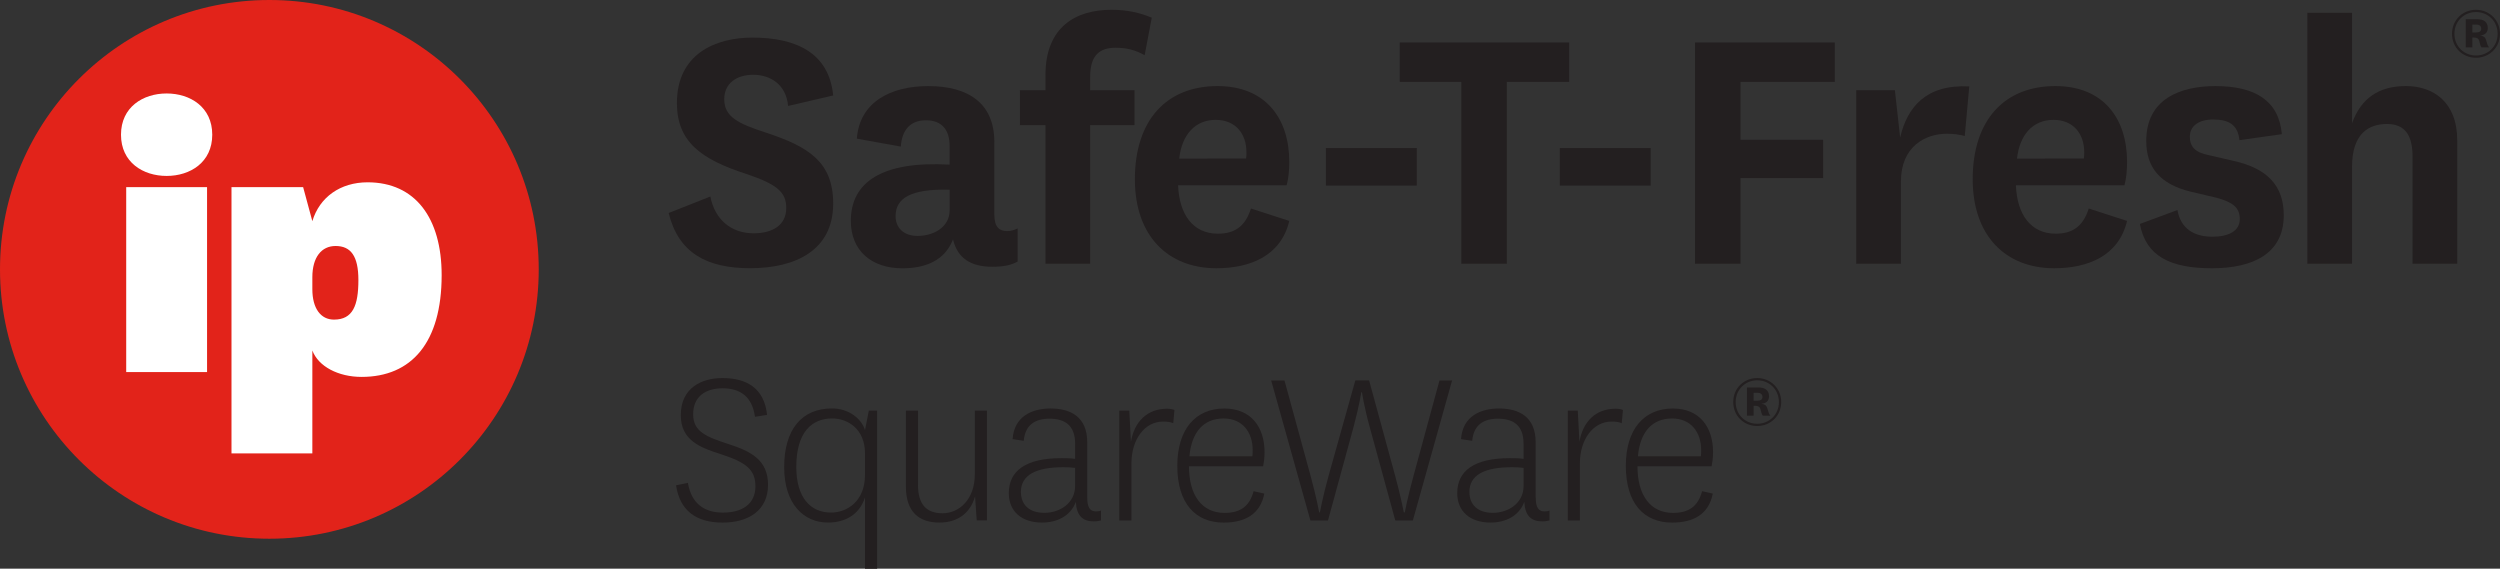 <?xml version="1.0" encoding="utf-8"?>
<!-- Generator: Adobe Illustrator 16.0.0, SVG Export Plug-In . SVG Version: 6.00 Build 0)  -->
<!DOCTYPE svg PUBLIC "-//W3C//DTD SVG 1.1//EN" "http://www.w3.org/Graphics/SVG/1.1/DTD/svg11.dtd">
<svg version="1.1" id="Layer_1" xmlns="http://www.w3.org/2000/svg" xmlns:xlink="http://www.w3.org/1999/xlink" x="0px" y="0px"
	 width="188.582px" height="42.898px" viewBox="0 0 188.582 42.898" enable-background="new 0 0 188.582 42.898"
	 xml:space="preserve">
<rect x="0" y="0" width="188.582" height="42.898" fill="#333333" stroke="none"/>
<g>
	<circle fill="#FFFFFF" cx="20.107" cy="20.894" r="18.448"/>
	<g>
		<g>
			<path fill="#E2231A" d="M25.312,18.556c-1.056,0-1.751,0.846-1.751,2.354v0.906c0,1.449,0.633,2.293,1.63,2.293
				c1.419,0,1.843-1.055,1.843-2.986C27.035,19.312,26.46,18.556,25.312,18.556z"/>
			<path fill="#E2231A" d="M20.319,0C9.097,0,0,9.097,0,20.319c0,11.22,9.097,20.318,20.319,20.318
				c11.224,0,20.319-9.1,20.319-20.318C40.638,9.097,31.542,0,20.319,0z M15.619,28.067H9.52V14.116h6.099V28.067z M12.569,13.271
				c-1.78,0-3.442-1.025-3.442-3.11c0-2.083,1.662-3.11,3.442-3.11c1.782,0,3.442,1.027,3.442,3.11
				C16.011,12.245,14.351,13.271,12.569,13.271z M27.275,28.431c-1.752,0-3.261-0.785-3.714-1.993V34.2h-6.099V14.116h5.404
				l0.695,2.567c0.542-1.812,2.114-2.931,4.167-2.931c3.593,0,5.587,2.688,5.587,7.007C33.315,25.835,31.05,28.431,27.275,28.431z"
				/>
		</g>
		<g>
			<path fill="#231F20" d="M53.584,14.823c0.34,1.755,1.587,2.775,3.259,2.775c1.445,0,2.465-0.623,2.465-1.898
				c0-1.189-0.652-1.785-3.004-2.576c-3.429-1.106-5.243-2.438-5.243-5.357c0-3.686,2.891-4.932,5.695-4.932
				c3.316,0,5.782,1.164,6.093,4.365l-3.4,0.792c-0.142-1.587-1.304-2.352-2.635-2.352c-1.219,0-2.182,0.624-2.182,1.841
				c0,1.334,1.048,1.843,3.146,2.522c3.173,1.049,5.072,2.183,5.072,5.355c0,3.514-2.833,4.874-6.262,4.874
				c-3.287,0-5.412-1.161-6.149-4.165L53.584,14.823z"/>
			<path fill="#231F20" d="M75.008,16.21c0,0.937,0.396,1.221,0.963,1.221c0.312,0,0.538-0.087,0.793-0.199v2.495
				c-0.481,0.281-1.105,0.396-1.899,0.396c-1.615,0-2.635-0.624-2.976-2.066c-0.624,1.612-2.096,2.181-3.825,2.181
				c-2.324,0-3.883-1.332-3.883-3.571c0-2.918,2.324-4.533,7.453-4.25v-1.389c0-1.274-0.624-1.955-1.785-1.955
				c-1.191,0-1.814,0.738-1.898,1.984l-3.316-0.597c0.199-2.777,2.579-3.967,5.384-3.967c3.004,0,4.987,1.274,4.987,4.221v5.497
				H75.008z M71.636,14.312c-2.947-0.085-4.08,0.651-4.08,1.983c0,0.879,0.594,1.502,1.671,1.502c1.105,0,2.409-0.596,2.409-1.955
				V14.312z"/>
			<path fill="#231F20" d="M76.935,9.438V6.804h1.927V5.669c0-3.653,2.295-4.931,4.987-4.931c1.19,0,2.154,0.228,3.032,0.597
				l-0.538,2.832c-0.652-0.369-1.304-0.565-2.182-0.565c-1.162,0-1.927,0.51-1.927,2.182v1.021h3.343v2.635h-3.343v10.455h-3.372
				V9.438H76.935z"/>
			<path fill="#231F20" d="M94.363,15.728l2.891,0.936c-0.623,2.635-2.947,3.571-5.498,3.571c-3.655,0-6.149-2.438-6.149-6.716
				c0-4.479,2.409-7.027,6.234-7.027c3.599,0,5.413,2.408,5.413,5.725c0,0.623-0.058,1.246-0.197,1.757h-8.19
				c0.085,2.182,1.105,3.653,3.004,3.653C93.031,17.626,93.91,17.175,94.363,15.728z M93.995,11.96
				c0.028-0.199,0.028-0.312,0.028-0.479c0-1.392-0.822-2.439-2.323-2.439c-1.559,0-2.55,1.135-2.749,2.92L93.995,11.96
				L93.995,11.96z"/>
			<path fill="#231F20" d="M100.015,11.167h6.857v2.832h-6.857V11.167z"/>
			<path fill="#231F20" d="M110.233,19.894V6.18h-4.647V3.204h12.781V6.18h-4.703v13.714H110.233z"/>
			<path fill="#231F20" d="M117.66,11.167h6.856v2.832h-6.856V11.167z"/>
			<path fill="#231F20" d="M127.86,19.894V3.204h10.542V6.18h-7.111v4.363h6.233v2.892h-6.233v6.459H127.86z"/>
			<path fill="#231F20" d="M148.208,10.259c-0.426-0.11-0.822-0.17-1.359-0.17c-1.615,0-3.457,0.966-3.457,3.601v6.205h-3.373V6.804
				h2.918l0.396,3.567c0.539-2.295,1.955-4.022,5.215-3.852L148.208,10.259z"/>
			<path fill="#231F20" d="M157.56,15.728l2.891,0.936c-0.623,2.635-2.947,3.571-5.498,3.571c-3.654,0-6.147-2.438-6.147-6.716
				c0-4.479,2.407-7.027,6.233-7.027c3.6,0,5.412,2.408,5.412,5.725c0,0.623-0.057,1.246-0.197,1.757h-8.188
				c0.084,2.182,1.104,3.653,3.002,3.653C156.228,17.626,157.106,17.175,157.56,15.728z M157.191,11.96
				c0.027-0.199,0.027-0.312,0.027-0.479c0-1.392-0.821-2.439-2.322-2.439c-1.559,0-2.55,1.135-2.749,2.92L157.191,11.96
				L157.191,11.96z"/>
			<path fill="#231F20" d="M164.25,15.843c0.254,1.445,1.303,2.013,2.635,2.013c1.219,0,2.068-0.425,2.068-1.332
				c0-0.852-0.511-1.276-1.785-1.615l-1.926-0.453c-2.324-0.566-3.345-1.842-3.345-3.825c0-3.175,2.578-4.138,5.213-4.138
				c2.976,0,4.789,1.076,5.017,3.627l-3.201,0.453c-0.113-1.133-0.766-1.559-1.984-1.559c-1.076,0-1.757,0.481-1.757,1.304
				c0,0.737,0.397,1.19,1.444,1.388l1.843,0.426c2.55,0.566,3.798,1.869,3.798,4.109c0,2.891-2.324,3.995-5.412,3.995
				c-3.146,0-4.988-0.907-5.441-3.344L164.25,15.843z"/>
			<path fill="#231F20" d="M177.421,9.297c0.681-1.898,2.041-2.806,4.053-2.806c2.068,0,3.883,1.188,3.883,4.109v9.293h-3.373V11.79
				c0-1.501-0.51-2.438-1.927-2.438c-1.36,0-2.636,0.709-2.636,3.229v7.312h-3.373V0.966h3.373V9.297z"/>
		</g>
		<g>
			<path fill="#231F20" d="M51.892,36.425c0.251,1.524,1.201,2.242,2.636,2.242c1.487,0,2.456-0.664,2.456-1.99
				c0-1.256-0.717-1.795-2.564-2.403c-1.578-0.5-3.066-1.038-3.066-2.959c0-2.062,1.578-2.797,3.139-2.797
				c1.847,0,3.156,0.771,3.371,2.778l-0.915,0.146c-0.197-1.472-1.058-2.152-2.439-2.152c-1.273,0-2.223,0.609-2.223,1.954
				c0,1.327,0.986,1.704,2.69,2.261c1.65,0.537,2.958,1.185,2.958,3.064c0,1.918-1.453,2.852-3.425,2.852
				c-2.008,0-3.228-0.914-3.515-2.813L51.892,36.425z"/>
			<path fill="#231F20" d="M65.537,30.974h0.627v11.925H65.25V37.52c-0.412,1.292-1.488,1.898-2.797,1.898
				c-1.812,0-3.3-1.381-3.3-4.177c0-2.87,1.345-4.431,3.605-4.431c1.272,0,2.223,0.771,2.492,1.633L65.537,30.974z M65.25,34.2
				c0-1.846-1.31-2.635-2.475-2.635c-1.542,0-2.708,1.04-2.708,3.658c0,2.296,1.058,3.442,2.618,3.442
				c1.22,0,2.547-0.86,2.564-2.797L65.25,34.2L65.25,34.2z"/>
			<path fill="#231F20" d="M73.551,37.446c-0.359,1.272-1.327,1.973-2.69,1.973c-1.506,0-2.528-0.77-2.528-2.725v-5.721h0.915v5.611
				c0,1.473,0.646,2.134,1.846,2.134c1.273,0,2.439-1.057,2.439-2.938v-4.807h0.915v8.284h-0.771L73.551,37.446z"/>
			<path fill="#231F20" d="M82.013,37.538c0,0.771,0.233,1.039,0.664,1.039c0.161,0,0.269-0.019,0.376-0.072v0.754
				c-0.143,0.035-0.323,0.07-0.556,0.07c-0.824,0-1.291-0.43-1.345-1.47c-0.395,1.077-1.435,1.56-2.546,1.56
				c-1.524,0-2.51-0.825-2.51-2.223c0-1.687,1.291-2.637,3.962-2.637c0.323,0,0.664,0,1.041,0.054v-1.147
				c0-1.416-0.807-1.883-1.937-1.883c-1.058,0-1.83,0.449-1.937,1.668l-0.843-0.126c0.125-1.757,1.506-2.312,2.869-2.312
				c1.506,0,2.762,0.629,2.762,2.547V37.538z M81.098,35.294c-0.287-0.035-0.538-0.052-0.86-0.052c-2.099,0-3.228,0.591-3.228,1.864
				c0,0.951,0.609,1.578,1.775,1.578c1.148,0,2.313-0.718,2.313-2.027V35.294z"/>
			<path fill="#231F20" d="M88.502,31.925c-0.197-0.092-0.466-0.125-0.771-0.125c-1.398,0-2.384,1.361-2.384,3.156v4.303h-0.915
				v-8.284h0.753l0.125,2.35c0.251-1.49,1.202-2.494,2.726-2.494c0.215,0,0.413,0.037,0.556,0.092L88.502,31.925z"/>
			<path fill="#231F20" d="M94.562,37.052l0.809,0.181c-0.307,1.58-1.49,2.188-3.066,2.188c-2.135,0-3.498-1.451-3.498-4.285
				c0-2.743,1.363-4.321,3.551-4.321c2.008,0,3.031,1.398,3.031,3.299c0,0.414-0.055,0.791-0.107,1.059h-5.595
				c0,2.226,1.004,3.517,2.69,3.517C93.558,38.685,94.257,38.2,94.562,37.052z M94.473,34.415c0.018-0.16,0.018-0.305,0.018-0.481
				c0-1.327-0.771-2.367-2.187-2.367c-1.542,0-2.421,1.059-2.583,2.85L94.473,34.415L94.473,34.415z"/>
			<path fill="#231F20" d="M105.25,35.923c0.431,1.598,0.645,2.728,0.645,2.728h0.072c0,0,0.197-1.078,0.646-2.708l1.972-7.245
				h0.951l-2.959,10.562h-1.326l-1.92-7.012c-0.447-1.614-0.592-2.654-0.592-2.654h-0.054c0,0-0.144,0.985-0.593,2.654l-1.918,7.012
				h-1.327l-2.958-10.562h1.004l1.972,7.209c0.449,1.648,0.646,2.744,0.646,2.744h0.054c0,0,0.199-1.111,0.646-2.728l2.025-7.227
				h1.041L105.25,35.923z"/>
			<path fill="#231F20" d="M115.844,37.538c0,0.771,0.233,1.039,0.663,1.039c0.162,0,0.27-0.019,0.377-0.072v0.754
				c-0.143,0.035-0.322,0.07-0.557,0.07c-0.824,0-1.289-0.43-1.345-1.47c-0.396,1.077-1.435,1.56-2.547,1.56
				c-1.522,0-2.511-0.825-2.511-2.223c0-1.687,1.291-2.637,3.964-2.637c0.321,0,0.664,0,1.039,0.054v-1.147
				c0-1.416-0.808-1.883-1.937-1.883c-1.059,0-1.828,0.449-1.938,1.668l-0.842-0.126c0.125-1.757,1.506-2.312,2.869-2.312
				c1.506,0,2.76,0.629,2.76,2.547v4.179H115.844z M114.929,35.294c-0.286-0.035-0.537-0.052-0.859-0.052
				c-2.099,0-3.229,0.591-3.229,1.864c0,0.951,0.609,1.578,1.775,1.578c1.147,0,2.312-0.718,2.312-2.027V35.294z"/>
			<path fill="#231F20" d="M122.333,31.925c-0.197-0.092-0.467-0.125-0.771-0.125c-1.398,0-2.387,1.361-2.387,3.156v4.303h-0.913
				v-8.284h0.754l0.125,2.35c0.252-1.49,1.2-2.494,2.726-2.494c0.217,0,0.413,0.037,0.557,0.092L122.333,31.925z"/>
			<path fill="#231F20" d="M128.394,37.052l0.807,0.181c-0.305,1.58-1.488,2.188-3.066,2.188c-2.133,0-3.495-1.451-3.495-4.285
				c0-2.743,1.362-4.321,3.551-4.321c2.009,0,3.03,1.398,3.03,3.299c0,0.414-0.055,0.791-0.108,1.059h-5.594
				c0,2.226,1.004,3.517,2.688,3.517C127.39,38.685,128.089,38.2,128.394,37.052z M128.305,34.415
				c0.017-0.16,0.017-0.305,0.017-0.481c0-1.327-0.771-2.367-2.188-2.367c-1.541,0-2.42,1.059-2.582,2.85L128.305,34.415
				L128.305,34.415z"/>
		</g>
		<g>
			<path fill="#231F20" d="M186.769,0.738c0.998,0,1.812,0.762,1.812,1.812c0,1.051-0.814,1.807-1.812,1.807
				s-1.807-0.755-1.807-1.807C184.962,1.499,185.771,0.738,186.769,0.738z M186.774,4.187c0.897,0,1.63-0.681,1.63-1.637
				s-0.73-1.641-1.63-1.641s-1.629,0.685-1.629,1.641S185.876,4.187,186.774,4.187z M187.192,3.577
				c-0.052-0.063-0.088-0.129-0.11-0.234l-0.064-0.248c-0.047-0.194-0.195-0.262-0.385-0.262h-0.135v0.744h-0.502V1.448h0.855
				c0.507,0,0.809,0.212,0.809,0.666c0,0.373-0.254,0.545-0.578,0.561c0.23,0.035,0.371,0.107,0.442,0.318l0.095,0.319
				c0.034,0.105,0.075,0.193,0.143,0.265H187.192z M186.498,2.45h0.241c0.312,0,0.427-0.1,0.427-0.289
				c0-0.188-0.131-0.307-0.373-0.307h-0.295V2.45z"/>
		</g>
		<g>
			<path fill="#231F20" d="M132.55,28.517c0.998,0,1.812,0.762,1.812,1.812s-0.813,1.807-1.812,1.807
				c-0.997,0-1.807-0.756-1.807-1.807S131.553,28.517,132.55,28.517z M132.556,31.966c0.898,0,1.631-0.68,1.631-1.637
				c0-0.955-0.732-1.641-1.631-1.641c-0.896,0-1.629,0.686-1.629,1.641C130.927,31.286,131.658,31.966,132.556,31.966z
				 M132.975,31.356c-0.052-0.064-0.089-0.13-0.112-0.234l-0.064-0.248c-0.047-0.194-0.194-0.262-0.383-0.262h-0.137v0.744h-0.502
				v-2.13h0.857c0.507,0,0.809,0.212,0.809,0.667c0,0.372-0.254,0.544-0.58,0.56c0.232,0.036,0.371,0.108,0.444,0.319l0.094,0.317
				c0.035,0.107,0.076,0.195,0.142,0.267H132.975z M132.278,30.229h0.242c0.313,0,0.426-0.101,0.426-0.289
				c0-0.189-0.131-0.309-0.372-0.309h-0.296V30.229z"/>
		</g>
	</g>
</g>
</svg>
